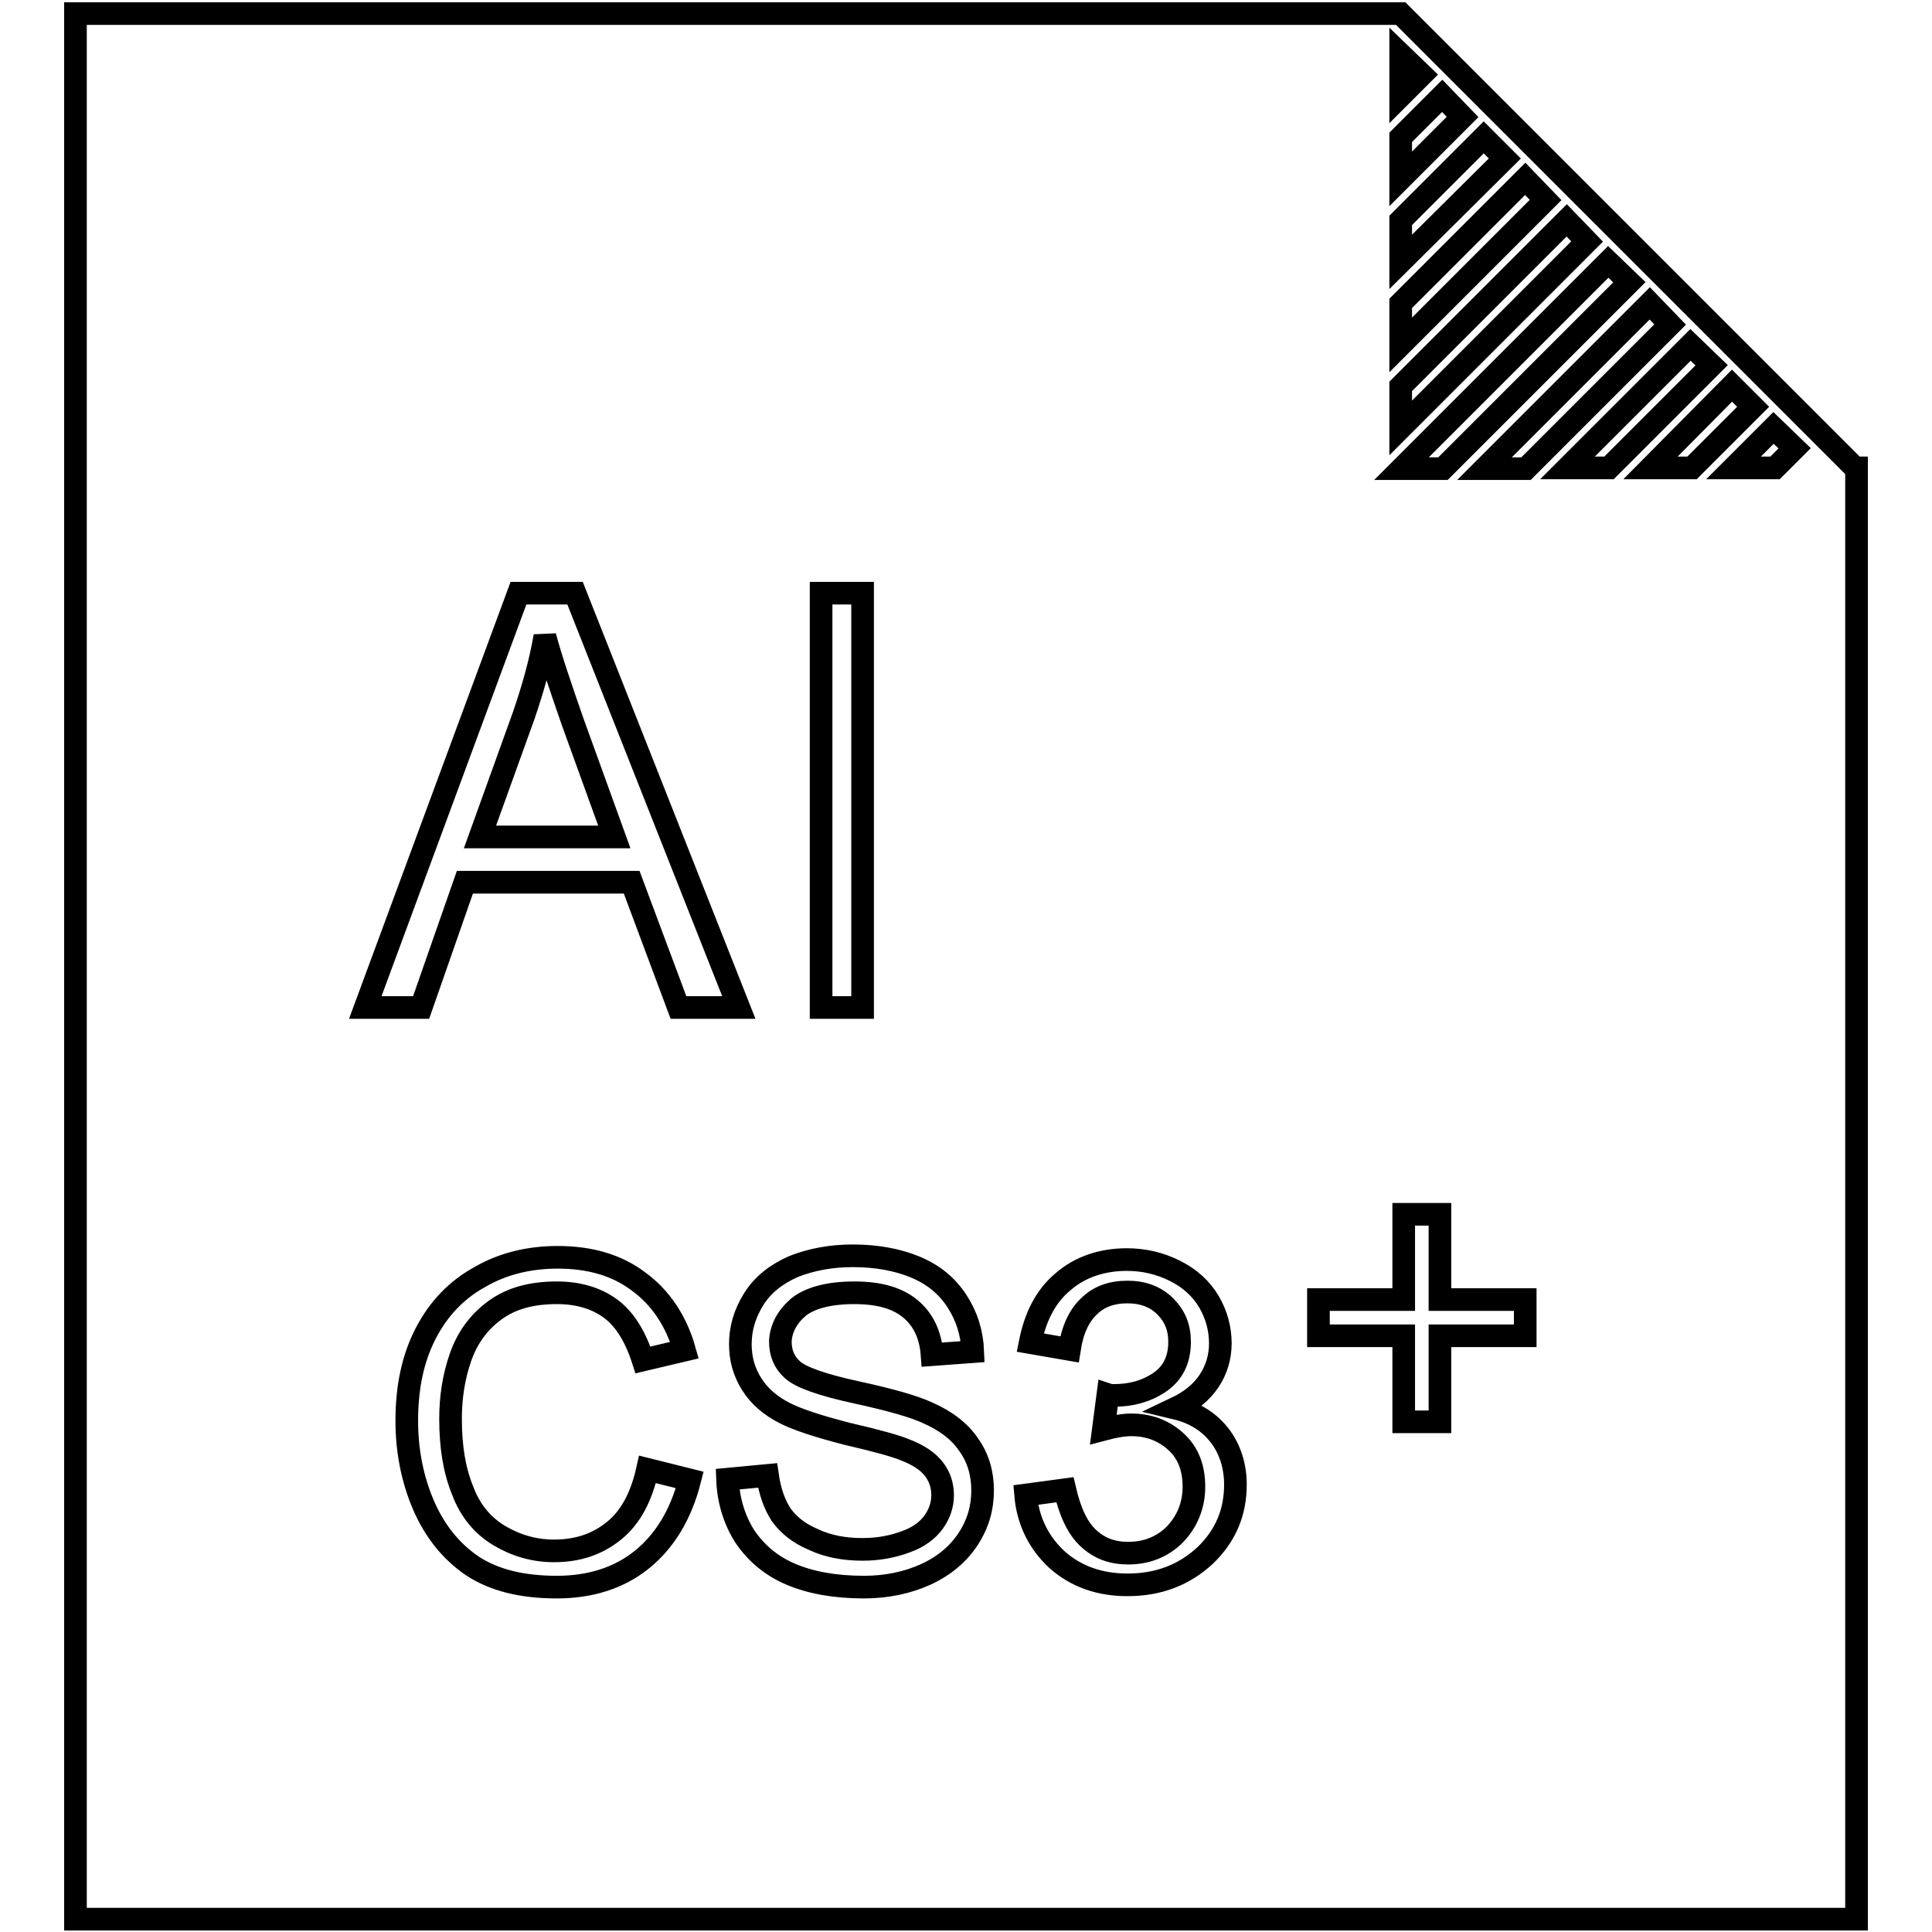 <?xml version="1.0" encoding="utf-8"?>
<!-- Svg Vector Icons : http://www.onlinewebfonts.com/icon -->
<!DOCTYPE svg PUBLIC "-//W3C//DTD SVG 1.1//EN" "http://www.w3.org/Graphics/SVG/1.1/DTD/svg11.dtd">
<svg version="1.1" xmlns="http://www.w3.org/2000/svg" xmlns:xlink="http://www.w3.org/1999/xlink" x="0px" y="0px" viewBox="0 0 256 256" enable-background="new 0 0 256 256" xml:space="preserve">
<g><g><path stroke-width="3" fill-opacity="0" stroke="#000000"  d="M10,254.2V1.8h175.6h0l60.2,60.2h0.2v0.2v192.1H10z M56.1,199.4c1.5,3.5,3.7,6.2,6.5,8.1c2.9,1.9,6.6,2.8,11.2,2.8c4.4,0,8.2-1.2,11.2-3.6s5.2-5.9,6.4-10.6l-5.6-1.4c-0.8,3.6-2.2,6.3-4.4,8.1c-2.2,1.8-4.8,2.7-8,2.7c-2.6,0-5-0.7-7.2-2c-2.2-1.3-3.9-3.3-4.9-6c-1.1-2.7-1.6-5.8-1.6-9.5c0-2.8,0.4-5.5,1.3-8.1c0.9-2.6,2.4-4.7,4.6-6.3c2.2-1.6,4.9-2.3,8.2-2.3c2.8,0,5.2,0.7,7.1,2.1c1.9,1.4,3.3,3.7,4.3,6.8l5.5-1.3c-1.1-3.9-3.2-7-6.1-9.1c-2.9-2.2-6.5-3.2-10.7-3.2c-3.7,0-7.2,0.8-10.3,2.6c-3.1,1.7-5.5,4.2-7.2,7.5c-1.7,3.3-2.5,7.1-2.5,11.6C53.9,192.1,54.6,195.9,56.1,199.4z M76.2,78.6h-7.5l-20.3,54.9h7.4l5.8-16.6h22.1l6.2,16.6h8L76.2,78.6z M114.3,78.6h-5.5v54.9h5.5V78.6L114.3,78.6z M105.8,173.2c1.5-1.2,4-1.9,7.4-1.9c3.3,0,5.7,0.7,7.4,2.1c1.7,1.4,2.7,3.4,2.9,6.1l5.4-0.4c-0.1-2.5-0.8-4.7-2.1-6.7c-1.3-2-3.1-3.5-5.5-4.5c-2.4-1-5.2-1.5-8.3-1.5c-2.9,0-5.5,0.5-7.8,1.4c-2.3,1-4.1,2.4-5.3,4.3c-1.2,1.9-1.8,3.9-1.8,6c0,2,0.5,3.7,1.5,5.3s2.5,2.9,4.5,3.9c1.6,0.8,4.3,1.7,8.2,2.7c3.9,0.9,6.4,1.6,7.6,2.1c1.8,0.7,3,1.5,3.8,2.5c0.8,1,1.2,2.2,1.2,3.5s-0.4,2.5-1.2,3.6c-0.8,1.1-2,2-3.7,2.6c-1.6,0.6-3.5,1-5.7,1c-2.4,0-4.6-0.4-6.5-1.3c-1.9-0.8-3.3-1.9-4.3-3.3c-0.9-1.4-1.5-3.1-1.8-5.2l-5.3,0.5c0.1,2.8,0.9,5.4,2.3,7.6c1.5,2.2,3.5,3.9,6.1,5c2.6,1.1,5.8,1.7,9.7,1.7c3,0,5.8-0.6,8.2-1.7c2.4-1.1,4.3-2.7,5.6-4.7c1.3-2,1.9-4.1,1.9-6.4s-0.6-4.3-1.8-6c-1.2-1.8-3-3.2-5.5-4.3c-1.7-0.8-4.8-1.7-9.4-2.7c-4.6-1-7.4-2-8.5-3c-1.1-1-1.6-2.2-1.6-3.8C103.5,176,104.3,174.5,105.8,173.2z M161.6,190.2c-1.4-1.8-3.3-3-5.8-3.6c1.9-0.9,3.4-2.1,4.4-3.6c1-1.5,1.5-3.2,1.5-5c0-1.9-0.5-3.8-1.5-5.5c-1-1.7-2.5-3.1-4.5-4.1c-2-1-4.1-1.5-6.4-1.5c-3.3,0-6.2,1-8.4,2.9c-2.3,1.9-3.7,4.6-4.4,8.1l5.2,0.9c0.4-2.6,1.3-4.5,2.6-5.7c1.3-1.3,3-1.9,5.1-1.9c2,0,3.7,0.6,5,1.9c1.3,1.3,1.9,2.8,1.9,4.7c0,2.4-0.9,4.2-2.7,5.4c-1.8,1.2-3.8,1.7-6,1.7c-0.2,0-0.5,0-0.8-0.1l-0.6,4.6c1.5-0.4,2.7-0.6,3.7-0.6c2.4,0,4.4,0.8,6,2.3c1.6,1.5,2.3,3.5,2.3,5.9c0,2.5-0.9,4.6-2.5,6.3c-1.7,1.7-3.8,2.5-6.2,2.5c-2.1,0-3.8-0.6-5.3-2c-1.4-1.3-2.4-3.4-3.1-6.4l-5.2,0.7c0.3,3.5,1.8,6.4,4.2,8.6c2.5,2.2,5.6,3.3,9.3,3.3c4.1,0,7.5-1.3,10.3-3.9c2.7-2.6,4-5.7,4-9.4C163.7,194.3,163,192,161.6,190.2z M174.7,172.2v4.8H186v11.4h4.8V177h11.3v-4.8h-11.3v-11.3H186v11.3H174.7z M185.6,7.2L185.6,7.2l0,5.5l2.8-2.8L185.6,7.2z M191.1,12.7l-5.5,5.5v5.5l8.2-8.2L191.1,12.7z M196.6,18.2l-11,11v5.5L199.4,21L196.6,18.2z M202.1,23.7l-16.5,16.5v5.5l19.2-19.2L202.1,23.7z M207.6,29.2l-22,22v5.5l24.7-24.7L207.6,29.2z M213.1,34.7l-27.4,27.4l5.5,0l24.7-24.7L213.1,34.7z M218.6,40.2l-21.9,21.9l5.5,0l19.1-19.1L218.6,40.2z M224,45.7L207.7,62l5.5,0l13.6-13.6L224,45.7z M229.5,51.1L218.7,62l5.5,0l8.1-8.1L229.5,51.1z M229.7,62l5.5,0l2.6-2.6l-2.8-2.7L229.7,62z M69.4,94.8c1.2-3.5,2.2-7,2.8-10.5c0.8,3,2.1,6.8,3.7,11.4l5.5,15.2H63.6L69.4,94.8z"/></g></g>
</svg>